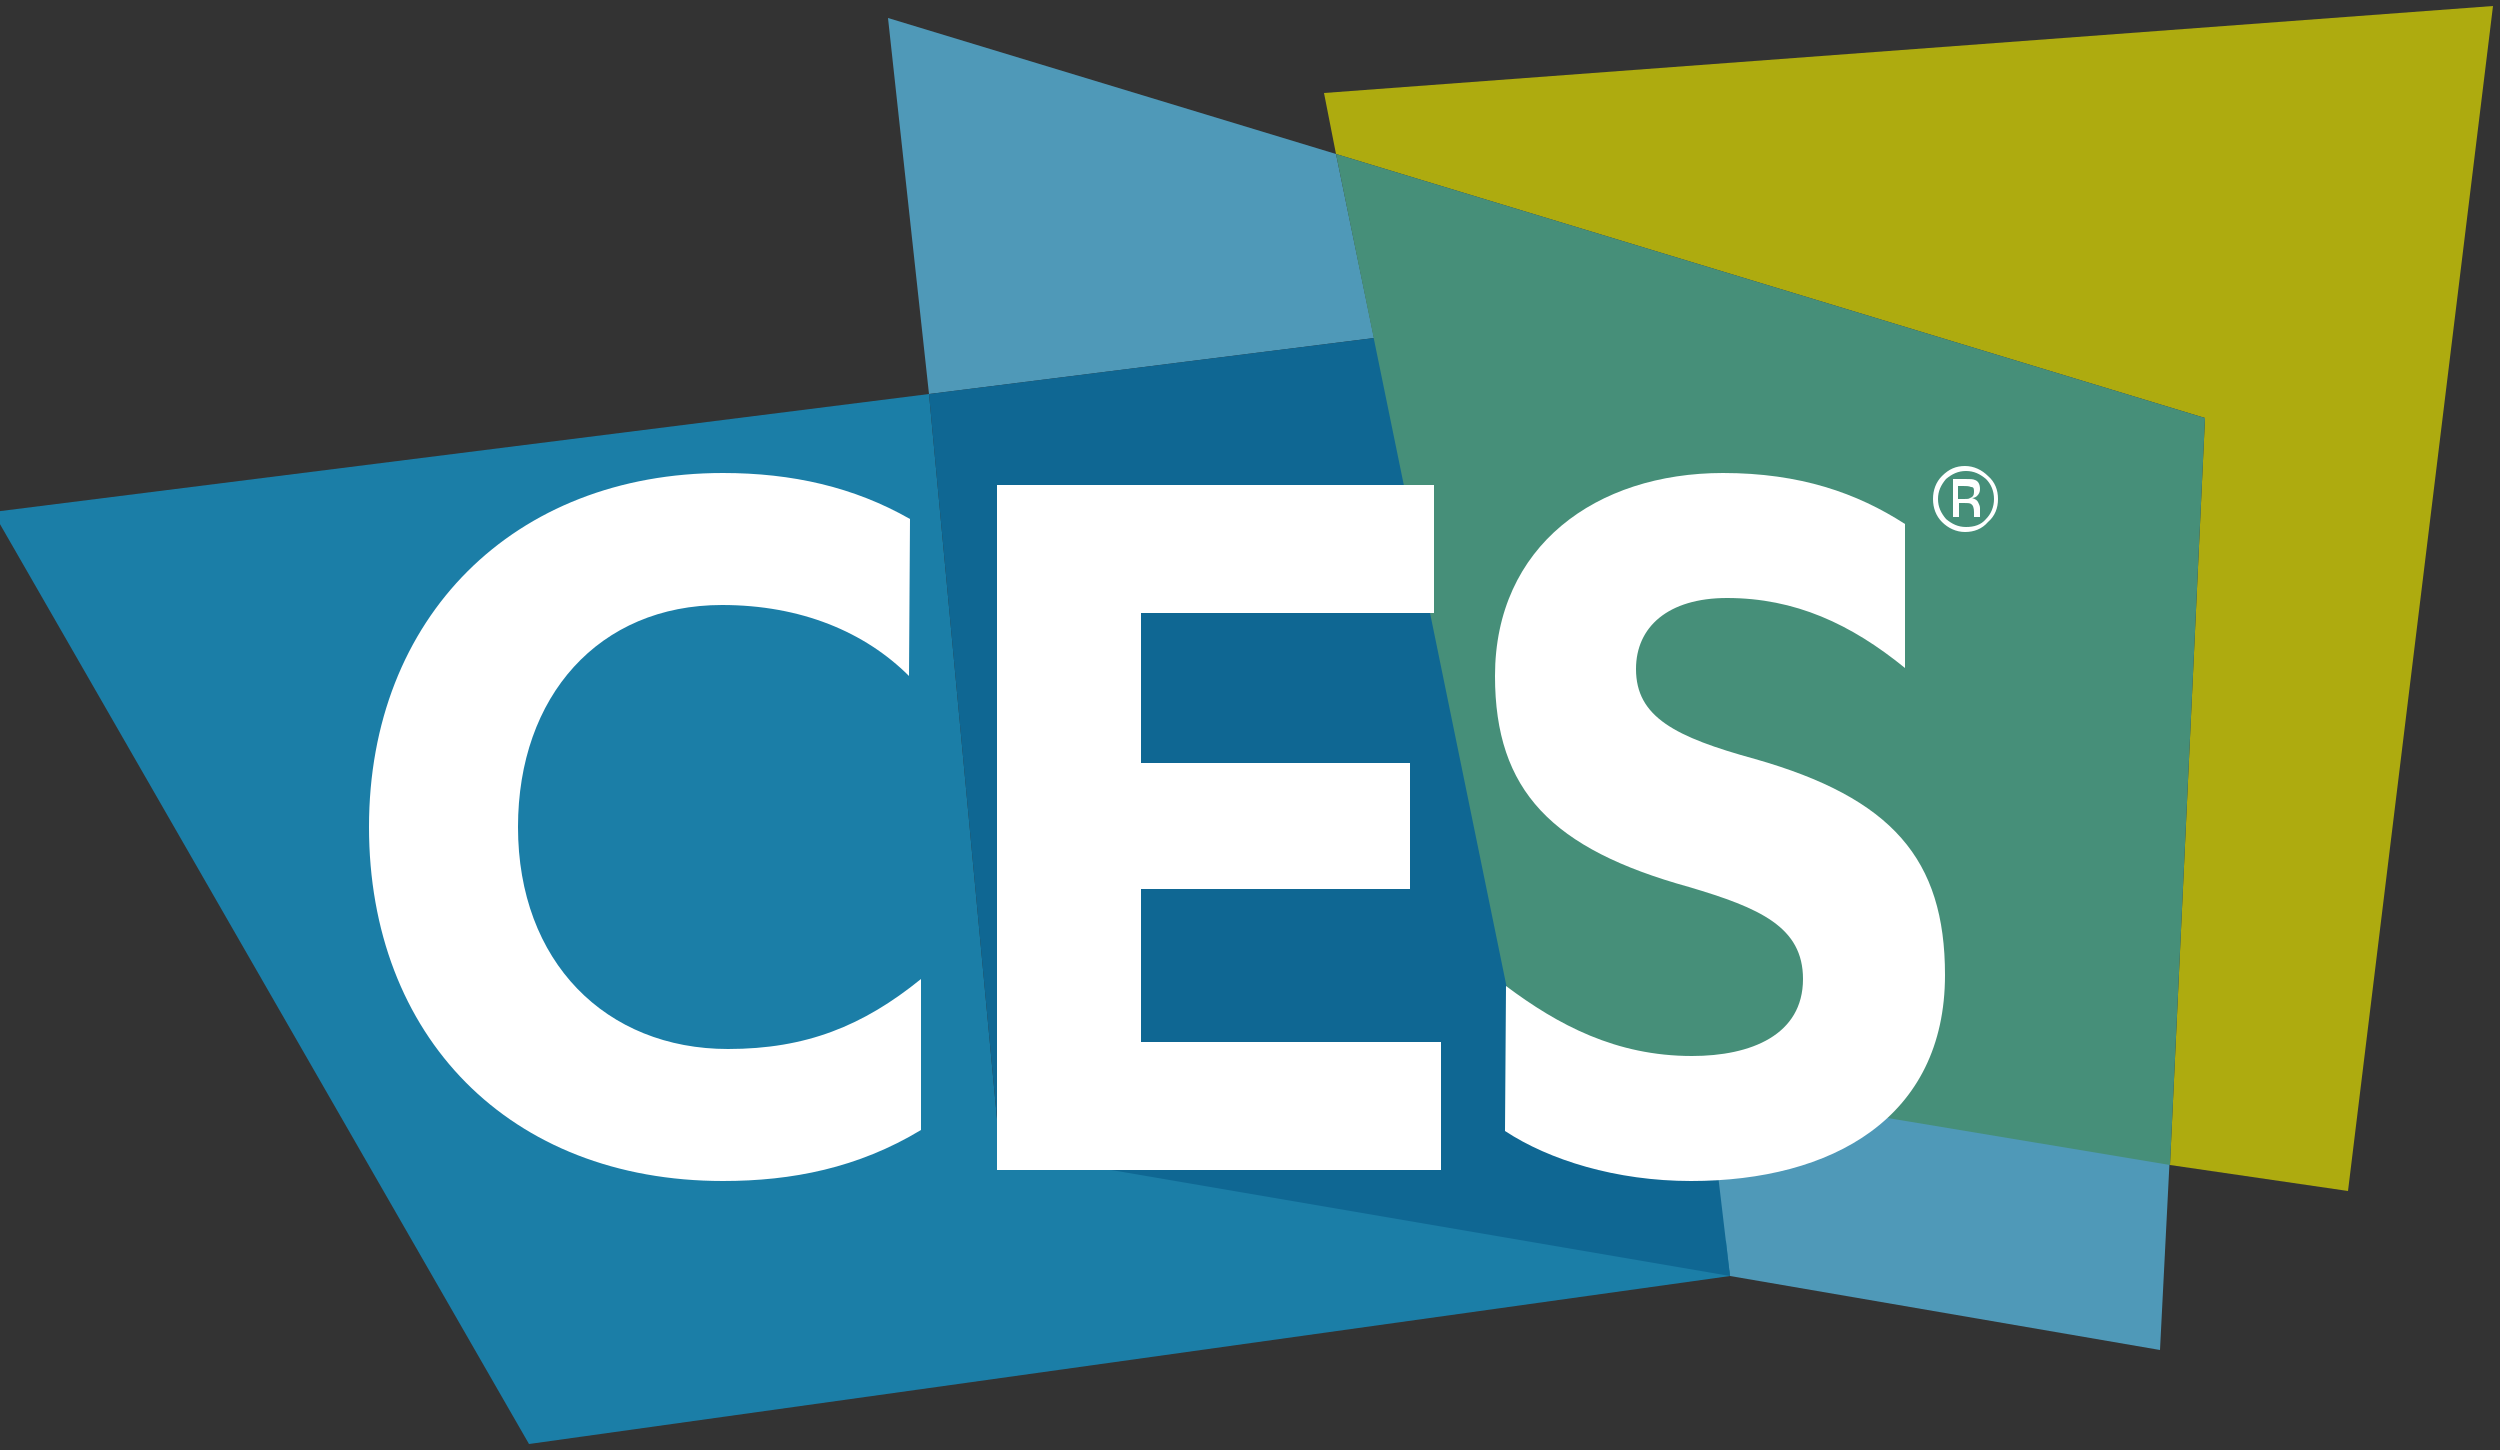 <?xml version="1.0" encoding="utf-8"?>
<!-- Generator: Adobe Illustrator 22.1.0, SVG Export Plug-In . SVG Version: 6.00 Build 0)  -->
<svg version="1.1" id="Layer_1" xmlns="http://www.w3.org/2000/svg" xmlns:xlink="http://www.w3.org/1999/xlink" x="0px" y="0px"
	 viewBox="0 0 250 145" style="enable-background:new 0 0 250 145;" xml:space="preserve">
<rect x="0" y="0" width="250" height="145" fill="#333333" stroke="none"/>
<style type="text/css">
	.st0{opacity:0.7;}
	.st1{fill:#5BC4F1;}
	.st2{fill:#119ED9;}
	.st3{fill:#007EBC;}
	.st4{fill:#E3DE00;}
	.st5{fill:#4FB697;}
	.st6{fill:#FFFFFF;}
</style>
<g class="st0">
	<polygon class="st1" points="133.6,15.4 137.4,33.8 92.9,39.4 88.8,1.8 	"/>
	<polygon class="st1" points="216,135 217,115.3 169.5,105.7 173,127.6 	"/>
	<polyline class="st2" points="-0.7,51.2 52.9,144.4 173,127.6 172.6,124.1 100,115.1 92.9,39.4 -0.7,51.2 	"/>
	<polygon class="st3" points="137.4,33.8 170.3,104.8 173,127.6 100,115.1 92.9,39.4 	"/>
	<polygon class="st4" points="249.3,0.6 234.8,119.1 217,116.5 220.5,41.8 133.6,15.4 132.4,9.3 	"/>
	<polygon class="st5" points="133.6,15.4 152.1,105.7 217,116.5 220.5,41.8 	"/>
</g>
<g>
	<path class="st6" d="M196.6,47.1c0.8,0,1.4,0.3,2,0.8c0.5,0.5,0.8,1.2,0.8,2c0,0.8-0.3,1.5-0.8,2c-0.5,0.6-1.2,0.8-2,0.8
		c-0.8,0-1.4-0.3-2-0.8c-0.5-0.6-0.8-1.2-0.8-2c0-0.8,0.3-1.4,0.8-2C195.2,47.4,195.8,47.1,196.6,47.1 M199.8,49.9
		c0-0.9-0.3-1.7-1-2.3c-0.6-0.6-1.4-1-2.3-1c-0.9,0-1.6,0.3-2.3,1c-0.6,0.6-0.9,1.4-0.9,2.3c0,0.9,0.3,1.7,0.9,2.3
		c0.6,0.6,1.4,1,2.3,1s1.7-0.3,2.3-1C199.5,51.6,199.8,50.8,199.8,49.9z M197.4,49.2c0,0.3-0.1,0.5-0.4,0.6
		c-0.1,0.1-0.3,0.1-0.6,0.1h-0.6v-1.3h0.5c0.3,0,0.6,0,0.8,0.1C197.4,48.7,197.4,48.9,197.4,49.2z M195.3,48.1v3.6h0.6v-1.4h0.5
		c0.3,0,0.6,0,0.7,0.1c0.2,0.1,0.3,0.4,0.3,0.8v0.3l0,0.2l0,0h0.6l0-0.1l0-0.2l0-0.3v-0.3c0-0.2-0.1-0.4-0.2-0.6
		c-0.1-0.2-0.3-0.3-0.6-0.4c0.2,0,0.4-0.1,0.5-0.2c0.2-0.2,0.3-0.4,0.3-0.7c0-0.5-0.2-0.8-0.5-0.9c-0.2-0.1-0.5-0.1-1-0.1H195.3"/>
	<g>
		<path class="st6" d="M90.9,67.6c-4.4-4.4-10.8-7.1-18.7-7.1c-12.3,0-20.4,9.1-20.4,22.2c0,13.5,8.8,22.2,21,22.2
			c7.8,0,13.5-2.3,19.3-7v15.1c-6.3,3.8-12.9,5.1-19.8,5.1c-21.4,0-35.4-14.5-35.4-35.4c0-21,14.5-35.4,35.4-35.4
			c6.9,0,13.1,1.4,18.7,4.6L90.9,67.6L90.9,67.6z"/>
		<path class="st6" d="M144.1,104.2V117H99.7V48.5h43.7v12.8h-29.3v15H141v12.6h-26.9v15.3L144.1,104.2L144.1,104.2z"/>
		<path class="st6" d="M150.6,98.6c5.2,3.9,11,7,18.6,7c5.9,0,11.1-2.1,11.1-7.7c0-5.2-4.3-7.1-11.4-9.2
			c-13.7-3.8-19.4-9.6-19.4-21.1c0-13,10.1-20.3,22.8-20.3c7.7,0,13.4,2,18.2,5.1v14.4c-5.4-4.4-11-7-17.8-7c-5.9,0-9.1,2.9-9.1,7.1
			c0,4.8,3.9,6.8,11.9,9c13.7,3.9,19,10,19,21.6c0,14.3-11.3,20.6-25.4,20.6c-7.5,0-14.2-2.1-18.6-5L150.6,98.6L150.6,98.6z"/>
	</g>
</g>
</svg>
